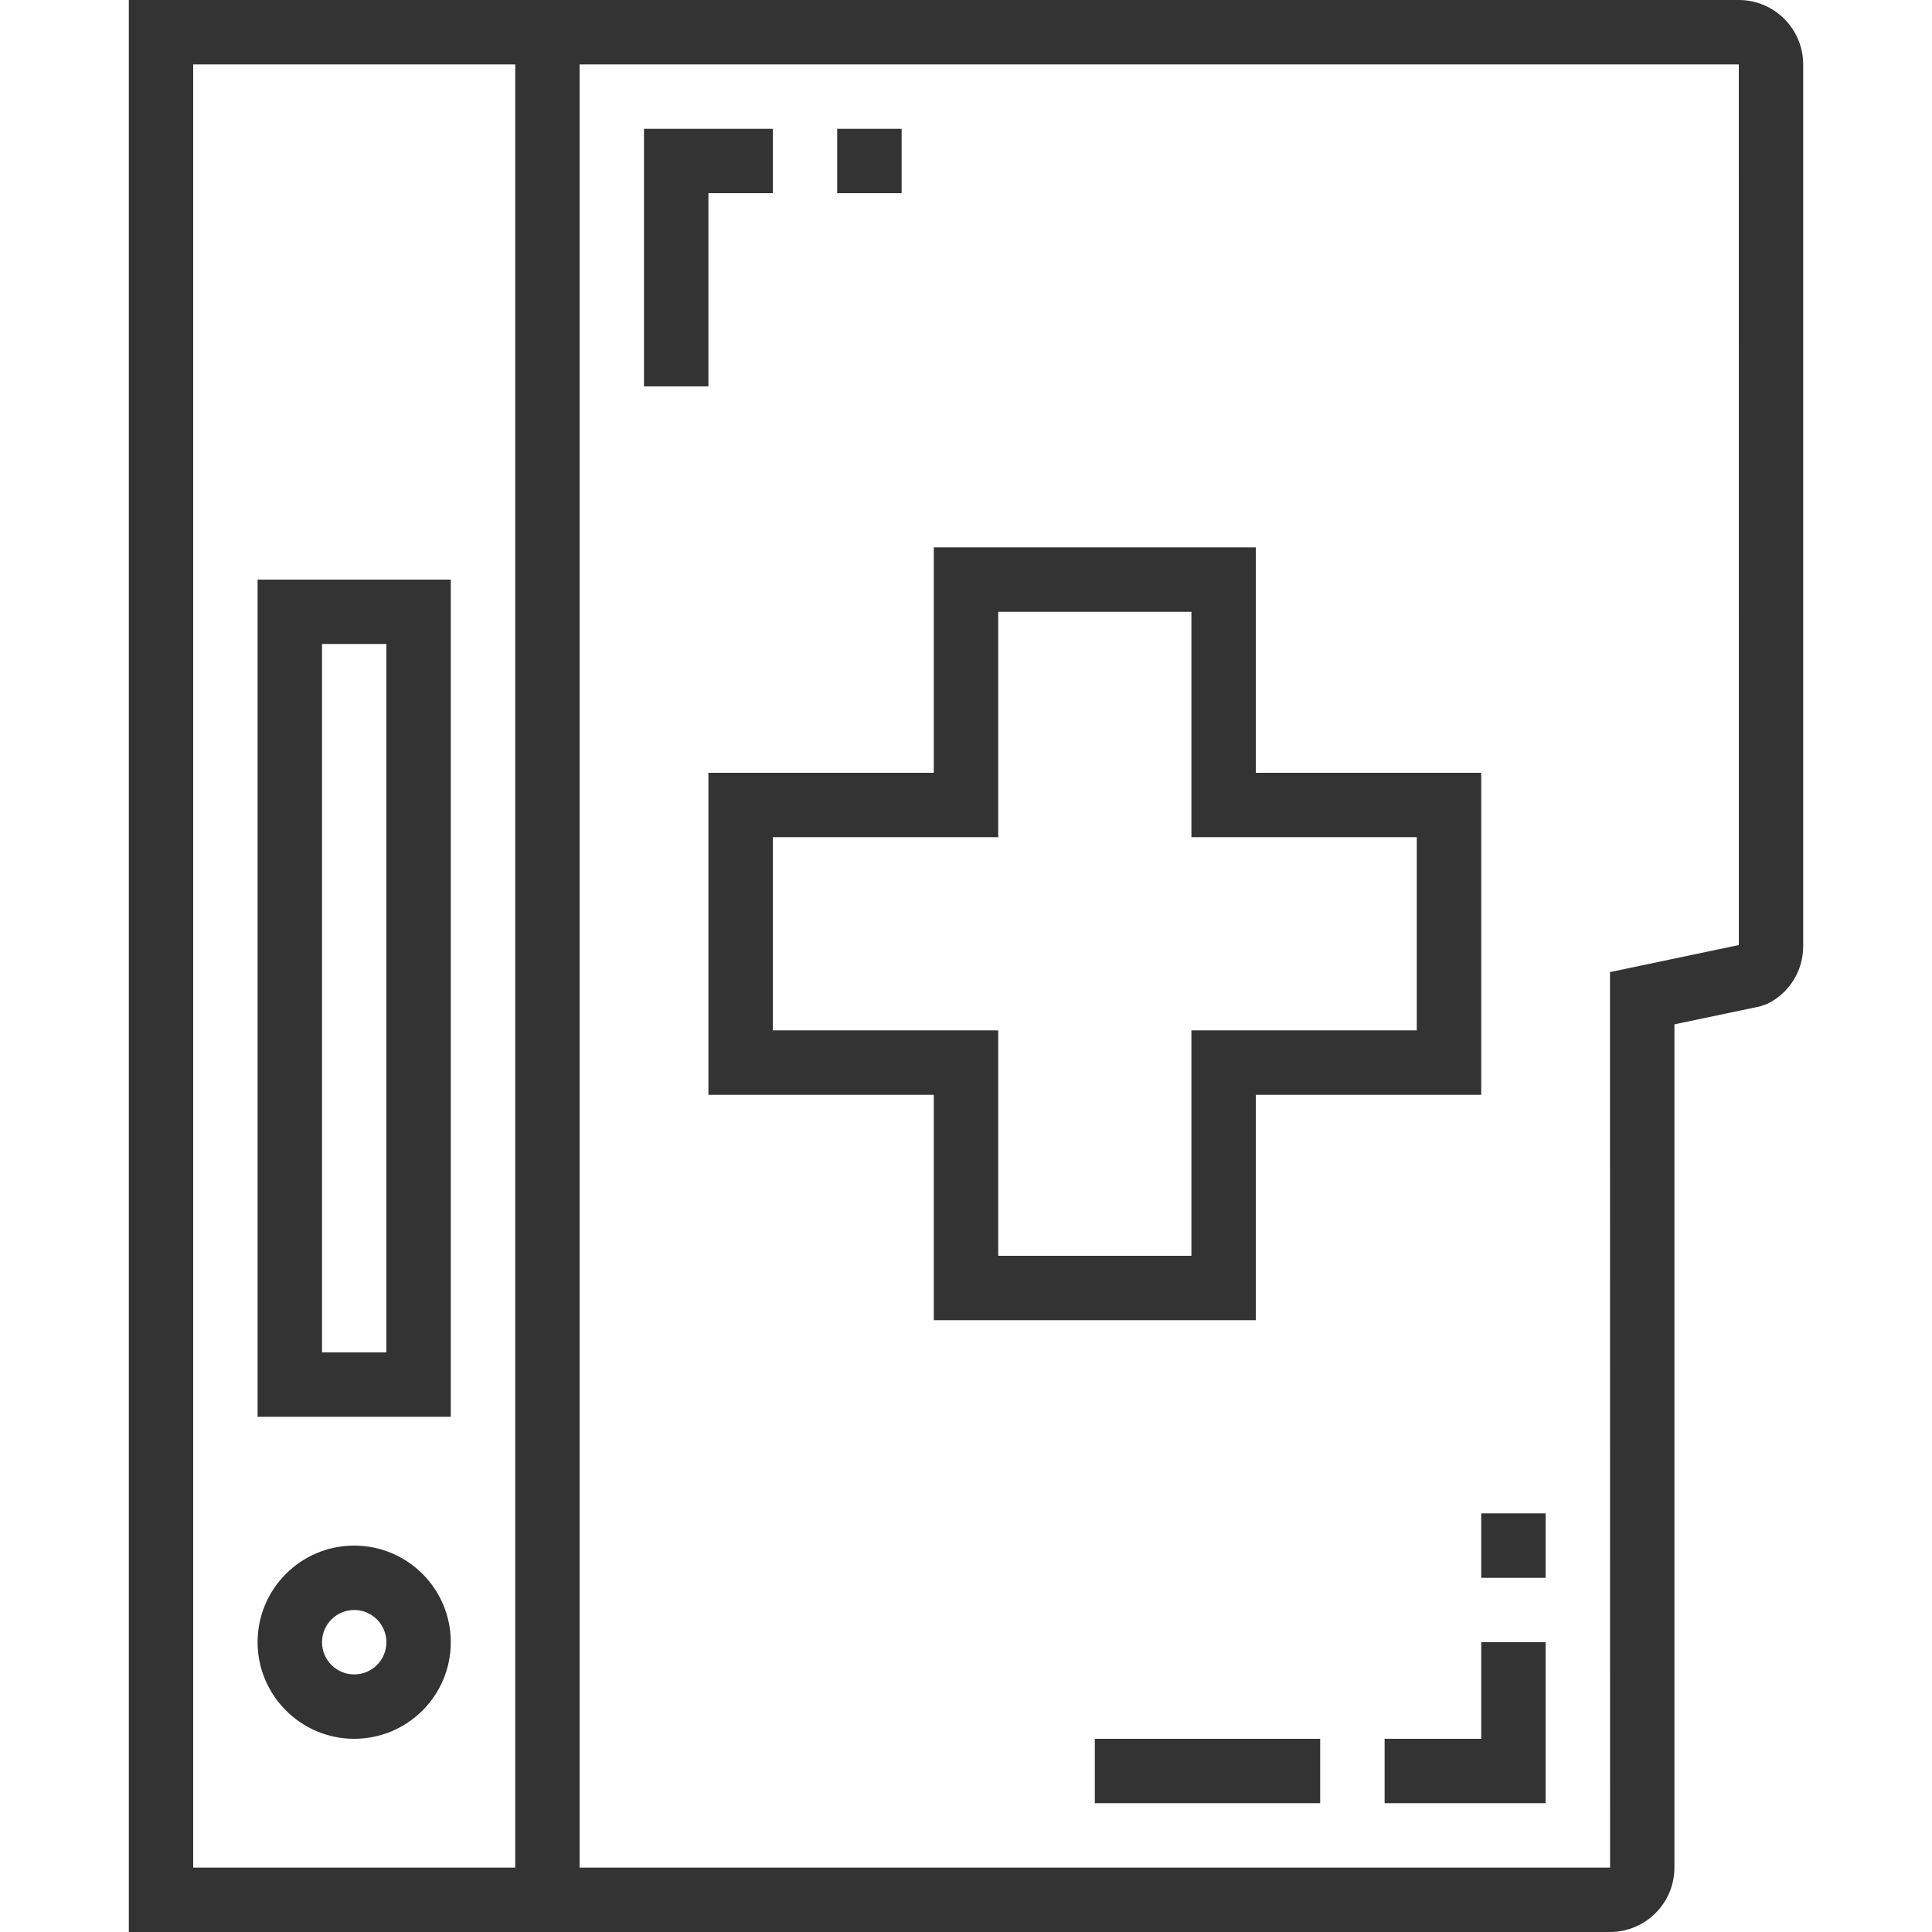 <svg width="40" height="40" viewBox="0 0 40 40" fill="none" xmlns="http://www.w3.org/2000/svg">
<path d="M36 0H2.667V40H33.333C34.069 39.999 34.666 39.403 34.667 38.667V21.208L36.435 20.837L36.596 20.781C37.049 20.557 37.335 20.094 37.333 19.588V1.333C37.332 0.597 36.736 0.001 36 0ZM10.667 38.667H4V1.333H10.667V38.667ZM33.333 20.126L33.335 38.667H12V1.333H36L36.001 19.566L33.333 20.126Z" fill="#333333"/>
<path d="M7.333 36C8.438 36 9.333 35.105 9.333 34C9.333 32.895 8.438 32 7.333 32C6.229 32 5.333 32.895 5.333 34C5.335 35.104 6.229 35.999 7.333 36ZM7.333 33.333C7.702 33.333 8 33.632 8 34C8 34.368 7.702 34.667 7.333 34.667C6.965 34.667 6.667 34.368 6.667 34C6.667 33.632 6.965 33.334 7.333 33.333Z" fill="#333333"/>
<path d="M9.333 12H5.333V29.333H9.333V12ZM8 28H6.667V13.333H8V28Z" fill="#333333"/>
<path d="M30.667 36H28.667V37.333H32V34H30.667V36Z" fill="#333333"/>
<path d="M26 27.333V22.667H30.667V16H26V11.333H19.333V16H14.667V22.667H19.333V27.333H26ZM16 21.333V17.333H20.667V12.667H24.667V17.333H29.333V21.333H24.667V26H20.667V21.333H16Z" fill="#333333"/>
<path d="M30.667 31.333H32V32.667H30.667V31.333Z" fill="#333333"/>
<path d="M22.667 36H27.333V37.333H22.667V36Z" fill="#333333"/>
<path d="M14.667 4H16V2.667H13.333V8H14.667V4Z" fill="#333333"/>
<path d="M17.333 2.667H18.667V4H17.333V2.667Z" fill="#333333"/>
</svg>
